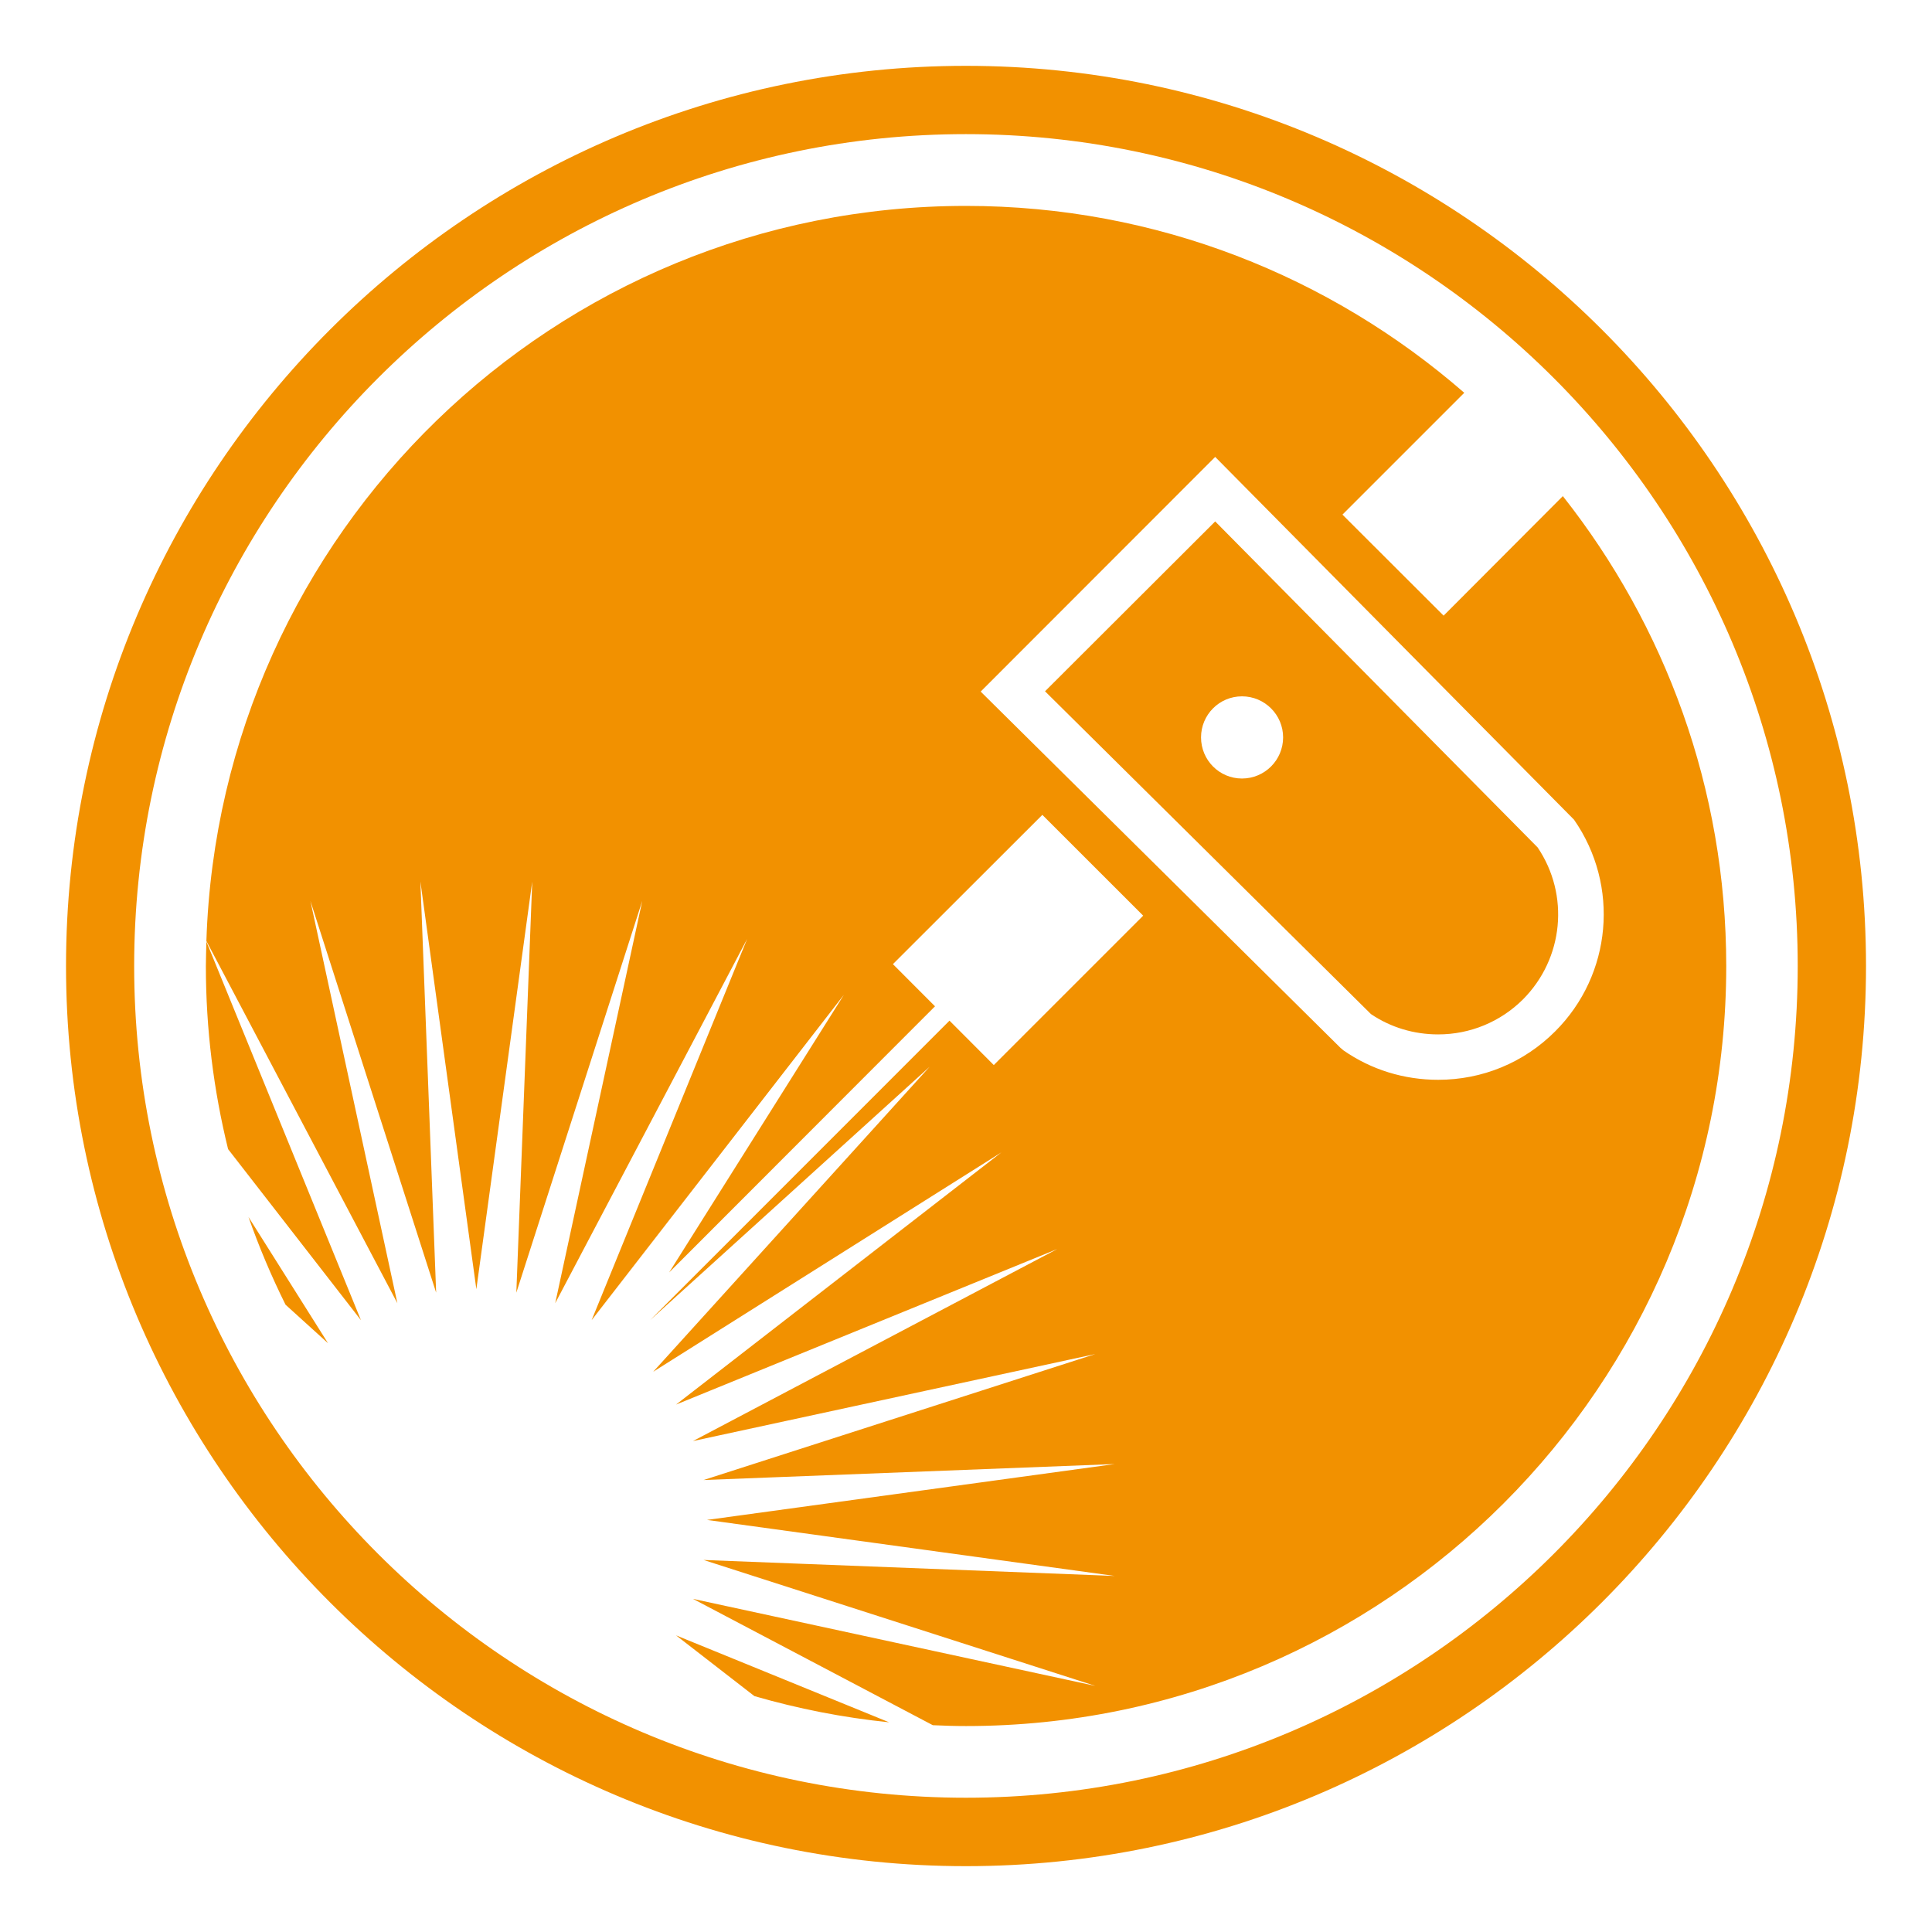 <?xml version="1.0" encoding="utf-8"?>
<!-- Generator: Adobe Illustrator 16.0.0, SVG Export Plug-In . SVG Version: 6.00 Build 0)  -->
<!DOCTYPE svg PUBLIC "-//W3C//DTD SVG 1.1//EN" "http://www.w3.org/Graphics/SVG/1.1/DTD/svg11.dtd">
<svg version="1.1" id="圖層_1" xmlns="http://www.w3.org/2000/svg" xmlns:xlink="http://www.w3.org/1999/xlink" x="0px" y="0px"
	 width="52px" height="52px" viewBox="0 0 52 52" enable-background="new 0 0 52 52" xml:space="preserve">
<g>
	<defs>
		<rect id="SVGID_37_" x="1.777" y="1.772" width="48.445" height="48.455"/>
	</defs>
	<clipPath id="SVGID_2_">
		<use xlink:href="#SVGID_37_"  overflow="visible"/>
	</clipPath>
	<path clip-path="url(#SVGID_2_)" fill="#F29100" d="M25.998,3.61c-12.346,0-22.387,10.045-22.387,22.391
		c0,12.342,10.041,22.385,22.387,22.385c12.342,0,22.388-10.043,22.388-22.385C48.386,13.655,38.34,3.61,25.998,3.61 M25.998,50.228
		c-13.356,0-24.221-10.869-24.221-24.227c0-13.361,10.864-24.229,24.221-24.229c13.357,0,24.226,10.867,24.226,24.229
		C50.224,39.358,39.355,50.228,25.998,50.228"/>
	<path clip-path="url(#SVGID_2_)" fill="#F29100" d="M33.428,20.954c-0.61,0-1.102-0.496-1.102-1.107
		c0-0.609,0.491-1.105,1.102-1.105c0.611,0,1.107,0.496,1.107,1.105C34.535,20.458,34.039,20.954,33.428,20.954 M32.707,14.034
		l-4.58,4.572l8.772,8.688c0.535,0.361,1.158,0.547,1.81,0.547c0.858,0,1.672-0.336,2.281-0.941c1.096-1.1,1.26-2.811,0.395-4.092
		L32.707,14.034z M38.709,29.063c-0.918,0-1.801-0.27-2.551-0.793l-0.08-0.068l-9.683-9.588l6.312-6.316l9.658,9.764
		c1.234,1.773,1.021,4.172-0.507,5.697C41.014,28.604,39.896,29.063,38.709,29.063 M42.064,13.353l-3.209,3.217l-2.723-2.719
		l3.279-3.279C35.82,7.448,31.137,5.542,26,5.542c-11.078,0-20.09,8.797-20.445,19.785l5.14,9.748l-2.34-10.826l3.384,10.543
		l-0.424-11.066l1.506,10.973l1.504-10.973l-0.428,11.066l3.389-10.543l-2.342,10.826l5.165-9.803l-4.185,10.26l6.789-8.756
		l-4.702,7.471l7.155-7.162l-1.133-1.135l4.022-4.018l2.714,2.713l-4.021,4.021l-1.192-1.195l-8.054,8.057l7.519-6.816l-7.44,8.209
		l9.371-5.904l-8.756,6.787l10.26-4.186l-9.804,5.168l10.829-2.342l-10.544,3.391l11.067-0.43l-10.975,1.504l10.975,1.508
		l-11.067-0.43l10.544,3.389l-10.829-2.342l6.455,3.4c0.3,0.014,0.599,0.023,0.894,0.023c11.299,0,20.461-9.16,20.461-20.457
		C46.461,21.22,44.812,16.835,42.064,13.353 M20.305,45.651c1.168,0.338,2.379,0.578,3.626,0.705l-5.735-2.34L20.305,45.651z
		 M5.541,26.001c0,1.695,0.209,3.346,0.598,4.928l3.576,4.604l-4.16-10.191C5.551,25.562,5.541,25.776,5.541,26.001 M7.685,35.116
		l1.144,1.037l-2.141-3.398C6.973,33.567,7.307,34.354,7.685,35.116"/>
</g>
</svg>
